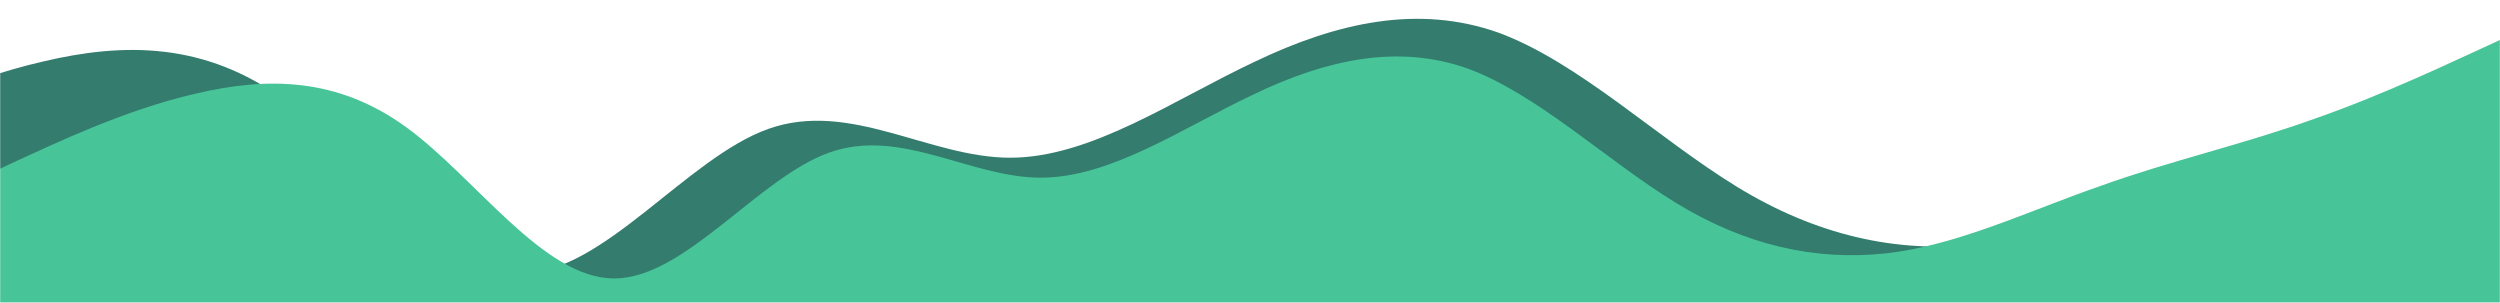 <svg width="1503" height="182" viewBox="0 0 1503 182" fill="none" xmlns="http://www.w3.org/2000/svg">
<mask id="mask0_1524_16205" style="mask-type:alpha" maskUnits="userSpaceOnUse" x="0" y="0" width="1503" height="182">
<rect width="1503" height="182" fill="#C4C4C4"/>
</mask>
<g mask="url(#mask0_1524_16205)">
<g filter="url(#filter0_d_1524_16205)">
<path d="M-121.583 98.473C-121.479 94.623 -119.172 91.116 -115.653 89.455L-96.807 80.562C-72.214 69.385 -22.986 45.512 25.898 34.335C74.794 22.724 123.375 22.724 171.015 57.449C218.655 92.173 265.354 161.621 313.936 161.621C362.517 161.621 412.98 92.173 462.032 74.811C511.083 57.449 558.723 92.173 607.304 92.173C655.886 92.173 705.408 57.449 754.615 34.335C803.835 10.788 852.71 -0.064 900.829 16.973C948.931 34.661 996.277 80.236 1044.06 109.535C1091.85 138.834 1140.14 149.685 1188.87 144.259C1237.59 138.834 1286.82 114.961 1335.87 97.924C1384.93 80.236 1433.8 69.385 1482.86 51.697C1531.9 34.661 1581.13 10.788 1605.73 -0.389L1615.83 -5.158C1622.56 -8.331 1630.1 -3.494 1629.9 3.86L1621.19 325.246C1621.04 330.767 1616.44 335.243 1610.92 335.243L1596.63 335.243C1572.34 335.243 1523.76 335.243 1475.18 335.243C1426.6 335.243 1378.02 335.243 1329.43 335.243C1280.85 335.243 1232.27 335.243 1183.69 335.243C1135.11 335.243 1086.53 335.243 1037.95 335.243C989.366 335.243 940.785 335.243 892.204 335.243C843.623 335.243 795.042 335.243 746.46 335.243C697.879 335.243 649.298 335.243 600.717 335.243C552.136 335.243 503.555 335.243 454.974 335.243C406.392 335.243 357.811 335.243 309.23 335.243C260.649 335.243 212.068 335.243 163.487 335.243C114.906 335.243 66.325 335.243 17.744 335.243C-30.838 335.243 -79.419 335.243 -103.709 335.243L-118 335.243C-123.523 335.243 -127.879 330.767 -127.729 325.246L-121.583 98.473Z" fill="#337C6E"/>
</g>
<g filter="url(#filter1_d_1524_16205)">
<path d="M-11.759 110.225C-11.524 106.504 -9.242 103.165 -5.837 101.561L10.134 94.039C31.635 84.287 74.672 63.456 117.41 53.704C160.158 43.573 202.631 43.573 244.283 73.872C285.936 104.171 326.767 164.768 369.24 164.768C411.713 164.768 455.829 104.171 498.713 89.021C541.597 73.872 583.249 104.171 625.722 104.171C668.195 104.171 711.49 73.872 754.51 53.704C797.54 33.158 840.27 23.689 882.34 38.555C924.395 53.988 965.791 93.755 1007.57 119.32C1049.35 144.885 1091.57 154.353 1134.17 149.619C1176.77 144.885 1219.81 124.054 1262.69 109.189C1305.58 93.755 1348.31 84.287 1391.2 68.853C1434.07 53.988 1477.11 33.158 1498.61 23.405L1505.34 20.237C1512.13 17.037 1519.73 22.01 1519.4 29.438L1512.36 185.683C1512.11 191.133 1507.54 195.5 1502.09 195.5L1490.68 195.5C1469.44 195.5 1426.97 195.5 1384.49 195.5C1342.02 195.5 1299.55 195.5 1257.07 195.5C1214.6 195.5 1172.13 195.5 1129.65 195.5C1087.18 195.5 1044.71 195.5 1002.23 195.5C959.76 195.5 917.287 195.5 874.814 195.5C832.341 195.5 789.867 195.5 747.394 195.5C704.921 195.5 662.447 195.5 619.974 195.5C577.501 195.5 535.027 195.5 492.554 195.5C450.081 195.5 407.608 195.5 365.134 195.5C322.661 195.5 280.188 195.5 237.714 195.5C195.241 195.5 152.768 195.5 110.294 195.5C67.821 195.5 25.348 195.5 4.111 195.5L-6.761 195.5C-12.424 195.5 -16.83 190.803 -16.474 185.146L-11.759 110.225Z" fill="#47C498"/>
</g>
</g>
<defs>
<filter id="filter0_d_1524_16205" x="-141.733" y="-17.505" width="1785.64" height="369.391" filterUnits="userSpaceOnUse" color-interpolation-filters="sRGB">
<feFlood flood-opacity="0" result="BackgroundImageFix"/>
<feColorMatrix in="SourceAlpha" type="matrix" values="0 0 0 0 0 0 0 0 0 0 0 0 0 0 0 0 0 0 127 0" result="hardAlpha"/>
<feMorphology radius="12" operator="erode" in="SourceAlpha" result="effect1_dropShadow_1524_16205"/>
<feOffset dy="2.643"/>
<feGaussianBlur stdDeviation="13"/>
<feColorMatrix type="matrix" values="0 0 0 0 0.701 0 0 0 0 0.707 0 0 0 0 0.721 0 0 0 0.03 0"/>
<feBlend mode="normal" in2="BackgroundImageFix" result="effect1_dropShadow_1524_16205"/>
<feBlend mode="normal" in="SourceGraphic" in2="effect1_dropShadow_1524_16205" result="shape"/>
</filter>
<filter id="filter1_d_1524_16205" x="-30.494" y="7.892" width="1563.9" height="204.25" filterUnits="userSpaceOnUse" color-interpolation-filters="sRGB">
<feFlood flood-opacity="0" result="BackgroundImageFix"/>
<feColorMatrix in="SourceAlpha" type="matrix" values="0 0 0 0 0 0 0 0 0 0 0 0 0 0 0 0 0 0 127 0" result="hardAlpha"/>
<feMorphology radius="12" operator="erode" in="SourceAlpha" result="effect1_dropShadow_1524_16205"/>
<feOffset dy="2.643"/>
<feGaussianBlur stdDeviation="13"/>
<feColorMatrix type="matrix" values="0 0 0 0 0.701 0 0 0 0 0.707 0 0 0 0 0.721 0 0 0 0.03 0"/>
<feBlend mode="normal" in2="BackgroundImageFix" result="effect1_dropShadow_1524_16205"/>
<feBlend mode="normal" in="SourceGraphic" in2="effect1_dropShadow_1524_16205" result="shape"/>
</filter>
</defs>
</svg>
